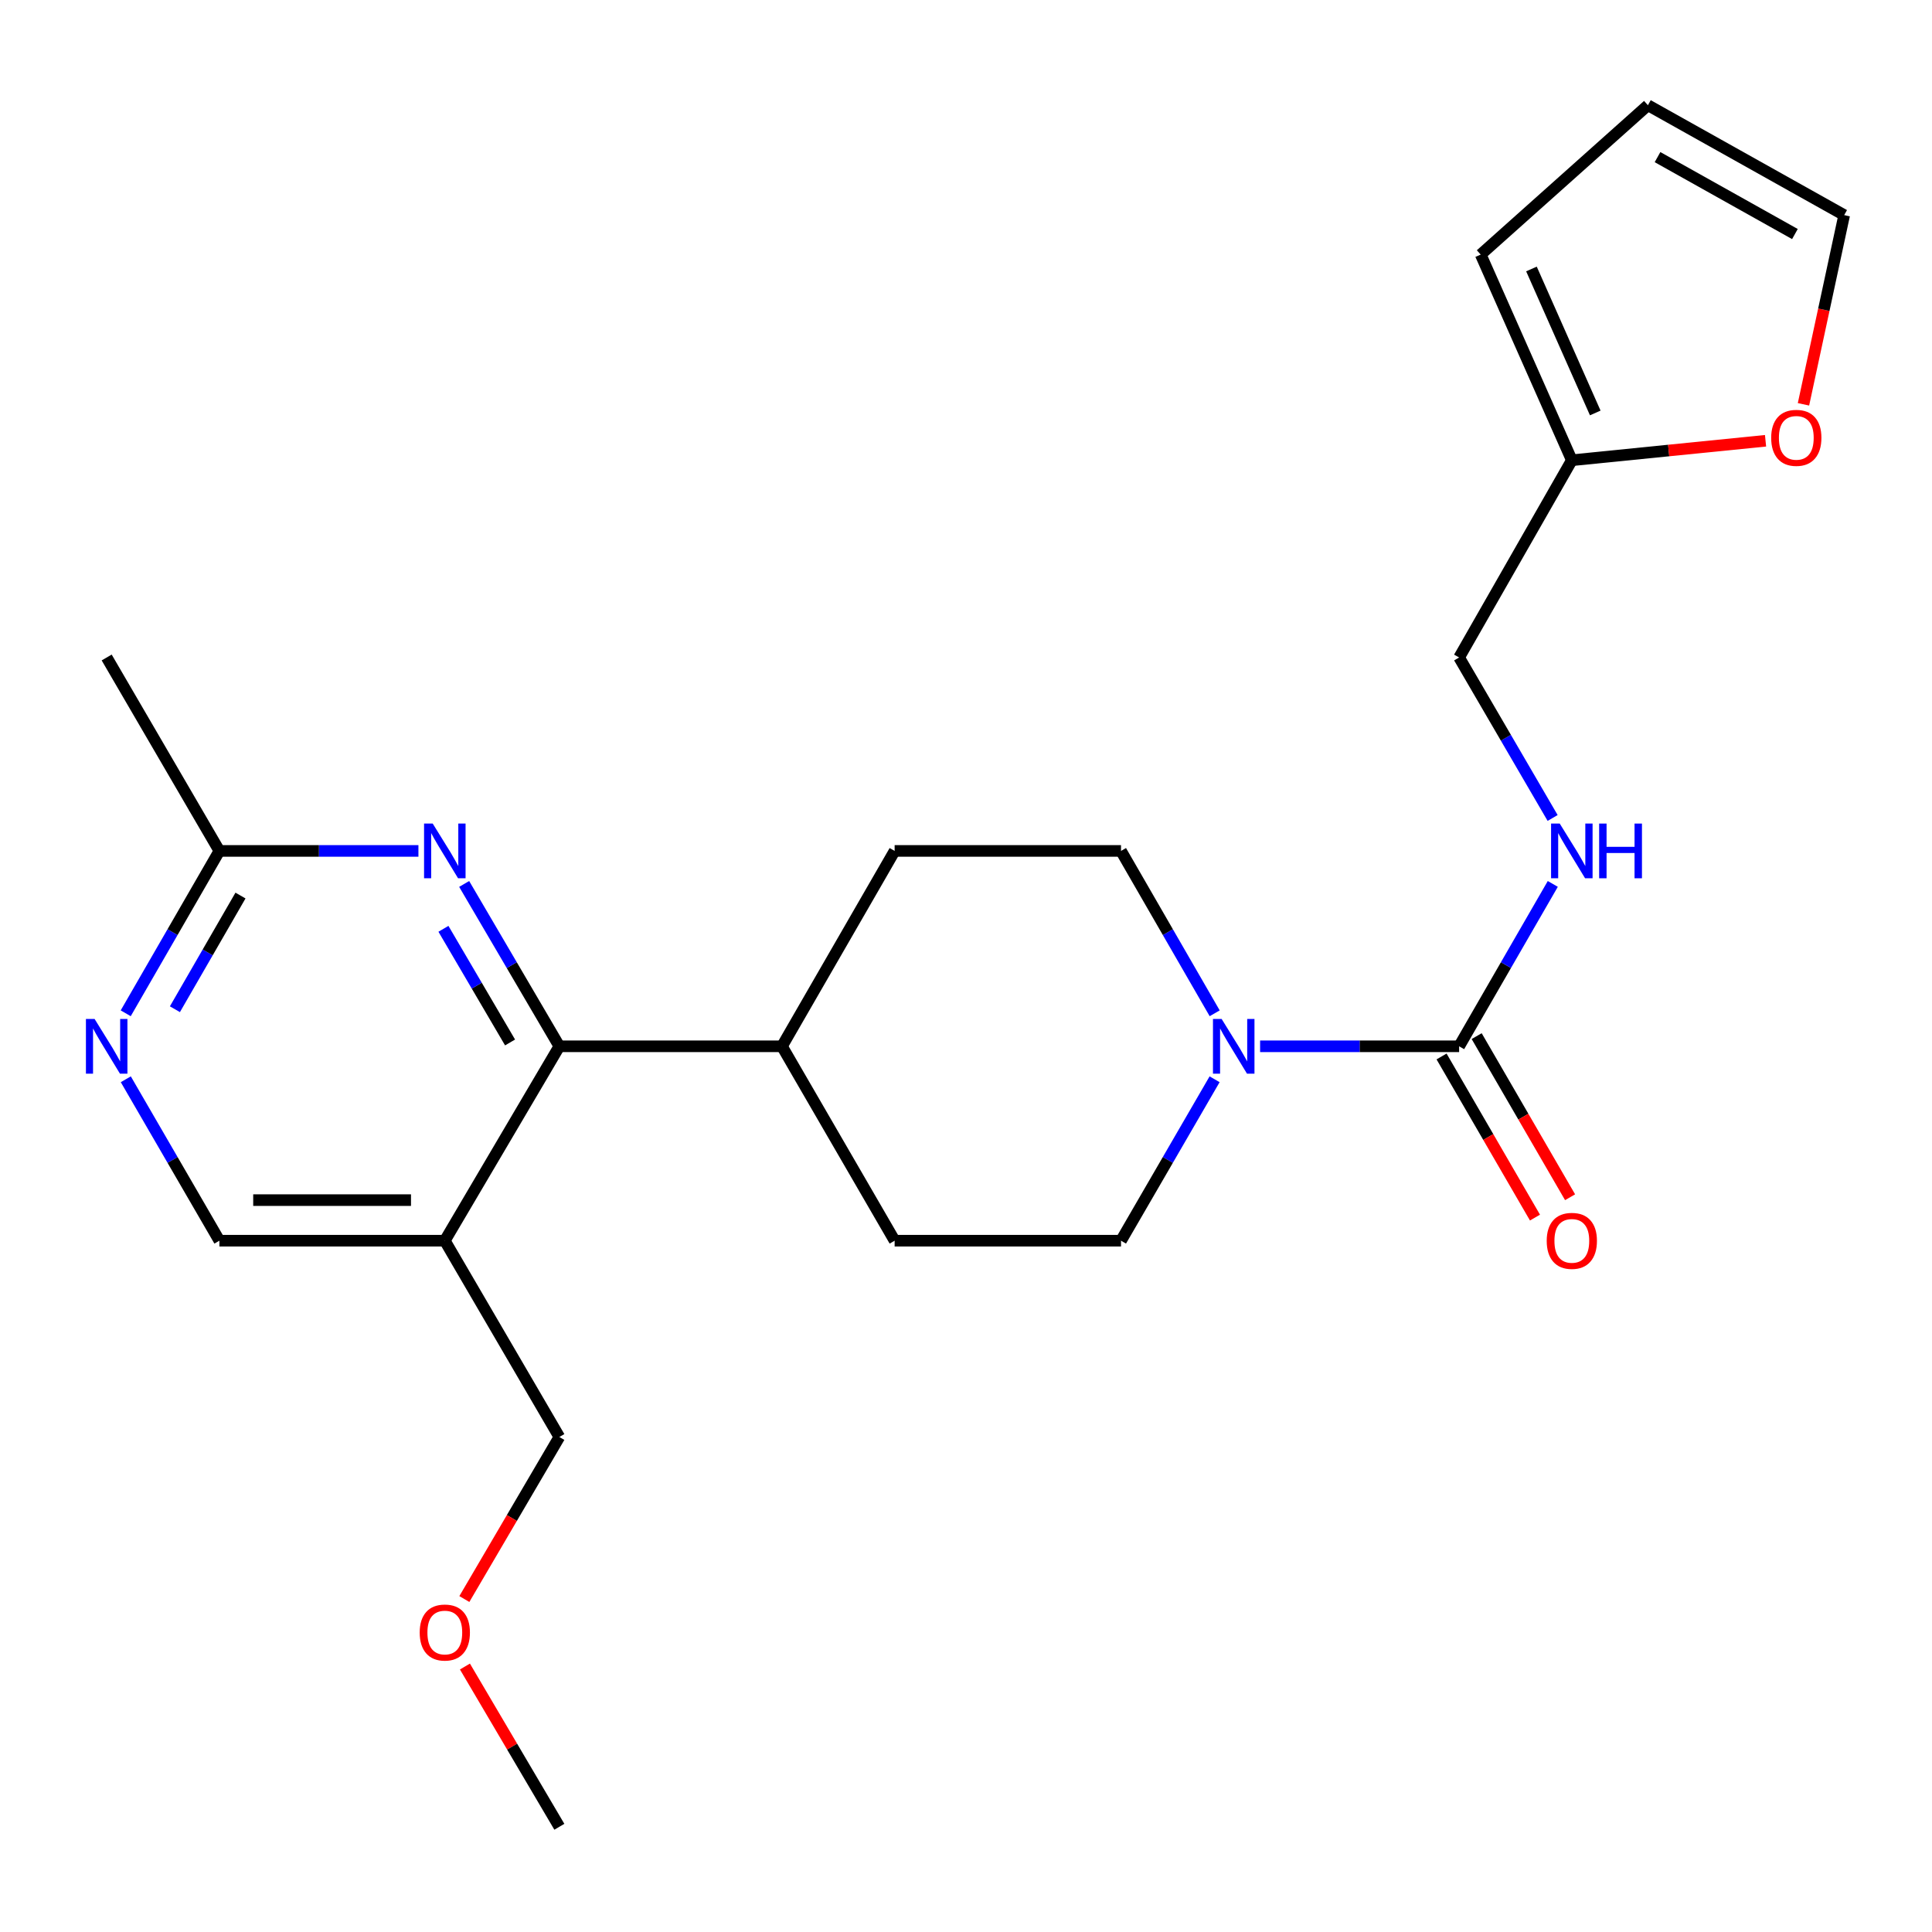 <?xml version='1.0' encoding='iso-8859-1'?>
<svg version='1.1' baseProfile='full'
              xmlns='http://www.w3.org/2000/svg'
                      xmlns:rdkit='http://www.rdkit.org/xml'
                      xmlns:xlink='http://www.w3.org/1999/xlink'
                  xml:space='preserve'
width='1000px' height='1000px' viewBox='0 0 1000 1000'>
<!-- END OF HEADER -->
<rect style='opacity:1.0;fill:#FFFFFF;stroke:none' width='1000' height='1000' x='0' y='0'> </rect>
<path class='bond-0' d='M 755.237,541.561 L 703.732,541.561' style='fill:none;fill-rule:evenodd;stroke:#000000;stroke-width:6px;stroke-linecap:butt;stroke-linejoin:miter;stroke-opacity:1' />
<path class='bond-0' d='M 703.732,541.561 L 652.227,541.561' style='fill:none;fill-rule:evenodd;stroke:#0000FF;stroke-width:6px;stroke-linecap:butt;stroke-linejoin:miter;stroke-opacity:1' />
<path class='bond-5' d='M 755.237,541.561 L 779.48,499.538' style='fill:none;fill-rule:evenodd;stroke:#000000;stroke-width:6px;stroke-linecap:butt;stroke-linejoin:miter;stroke-opacity:1' />
<path class='bond-5' d='M 779.48,499.538 L 803.723,457.515' style='fill:none;fill-rule:evenodd;stroke:#0000FF;stroke-width:6px;stroke-linecap:butt;stroke-linejoin:miter;stroke-opacity:1' />
<path class='bond-11' d='M 746.152,546.828 L 770.327,588.525' style='fill:none;fill-rule:evenodd;stroke:#000000;stroke-width:6px;stroke-linecap:butt;stroke-linejoin:miter;stroke-opacity:1' />
<path class='bond-11' d='M 770.327,588.525 L 794.503,630.223' style='fill:none;fill-rule:evenodd;stroke:#FF0000;stroke-width:6px;stroke-linecap:butt;stroke-linejoin:miter;stroke-opacity:1' />
<path class='bond-11' d='M 764.321,536.294 L 788.496,577.991' style='fill:none;fill-rule:evenodd;stroke:#000000;stroke-width:6px;stroke-linecap:butt;stroke-linejoin:miter;stroke-opacity:1' />
<path class='bond-11' d='M 788.496,577.991 L 812.672,619.689' style='fill:none;fill-rule:evenodd;stroke:#FF0000;stroke-width:6px;stroke-linecap:butt;stroke-linejoin:miter;stroke-opacity:1' />
<path class='bond-12' d='M 628.718,524.482 L 604.475,482.459' style='fill:none;fill-rule:evenodd;stroke:#0000FF;stroke-width:6px;stroke-linecap:butt;stroke-linejoin:miter;stroke-opacity:1' />
<path class='bond-12' d='M 604.475,482.459 L 580.232,440.436' style='fill:none;fill-rule:evenodd;stroke:#000000;stroke-width:6px;stroke-linecap:butt;stroke-linejoin:miter;stroke-opacity:1' />
<path class='bond-13' d='M 628.675,558.628 L 604.453,600.406' style='fill:none;fill-rule:evenodd;stroke:#0000FF;stroke-width:6px;stroke-linecap:butt;stroke-linejoin:miter;stroke-opacity:1' />
<path class='bond-13' d='M 604.453,600.406 L 580.232,642.183' style='fill:none;fill-rule:evenodd;stroke:#000000;stroke-width:6px;stroke-linecap:butt;stroke-linejoin:miter;stroke-opacity:1' />
<path class='bond-1' d='M 289.518,541.561 L 404.748,541.561' style='fill:none;fill-rule:evenodd;stroke:#000000;stroke-width:6px;stroke-linecap:butt;stroke-linejoin:miter;stroke-opacity:1' />
<path class='bond-2' d='M 289.518,541.561 L 264.885,499.544' style='fill:none;fill-rule:evenodd;stroke:#000000;stroke-width:6px;stroke-linecap:butt;stroke-linejoin:miter;stroke-opacity:1' />
<path class='bond-2' d='M 264.885,499.544 L 240.253,457.527' style='fill:none;fill-rule:evenodd;stroke:#0000FF;stroke-width:6px;stroke-linecap:butt;stroke-linejoin:miter;stroke-opacity:1' />
<path class='bond-2' d='M 264.01,539.577 L 246.767,510.165' style='fill:none;fill-rule:evenodd;stroke:#000000;stroke-width:6px;stroke-linecap:butt;stroke-linejoin:miter;stroke-opacity:1' />
<path class='bond-2' d='M 246.767,510.165 L 229.525,480.753' style='fill:none;fill-rule:evenodd;stroke:#0000FF;stroke-width:6px;stroke-linecap:butt;stroke-linejoin:miter;stroke-opacity:1' />
<path class='bond-3' d='M 289.518,541.561 L 230.234,642.183' style='fill:none;fill-rule:evenodd;stroke:#000000;stroke-width:6px;stroke-linecap:butt;stroke-linejoin:miter;stroke-opacity:1' />
<path class='bond-6' d='M 216.577,440.436 L 165.066,440.436' style='fill:none;fill-rule:evenodd;stroke:#0000FF;stroke-width:6px;stroke-linecap:butt;stroke-linejoin:miter;stroke-opacity:1' />
<path class='bond-6' d='M 165.066,440.436 L 113.556,440.436' style='fill:none;fill-rule:evenodd;stroke:#000000;stroke-width:6px;stroke-linecap:butt;stroke-linejoin:miter;stroke-opacity:1' />
<path class='bond-8' d='M 230.234,642.183 L 113.556,642.183' style='fill:none;fill-rule:evenodd;stroke:#000000;stroke-width:6px;stroke-linecap:butt;stroke-linejoin:miter;stroke-opacity:1' />
<path class='bond-8' d='M 212.732,621.181 L 131.058,621.181' style='fill:none;fill-rule:evenodd;stroke:#000000;stroke-width:6px;stroke-linecap:butt;stroke-linejoin:miter;stroke-opacity:1' />
<path class='bond-20' d='M 230.234,642.183 L 289.518,743.786' style='fill:none;fill-rule:evenodd;stroke:#000000;stroke-width:6px;stroke-linecap:butt;stroke-linejoin:miter;stroke-opacity:1' />
<path class='bond-4' d='M 65.113,558.628 L 89.334,600.406' style='fill:none;fill-rule:evenodd;stroke:#0000FF;stroke-width:6px;stroke-linecap:butt;stroke-linejoin:miter;stroke-opacity:1' />
<path class='bond-4' d='M 89.334,600.406 L 113.556,642.183' style='fill:none;fill-rule:evenodd;stroke:#000000;stroke-width:6px;stroke-linecap:butt;stroke-linejoin:miter;stroke-opacity:1' />
<path class='bond-26' d='M 65.07,524.482 L 89.313,482.459' style='fill:none;fill-rule:evenodd;stroke:#0000FF;stroke-width:6px;stroke-linecap:butt;stroke-linejoin:miter;stroke-opacity:1' />
<path class='bond-26' d='M 89.313,482.459 L 113.556,440.436' style='fill:none;fill-rule:evenodd;stroke:#000000;stroke-width:6px;stroke-linecap:butt;stroke-linejoin:miter;stroke-opacity:1' />
<path class='bond-26' d='M 90.534,522.37 L 107.505,492.954' style='fill:none;fill-rule:evenodd;stroke:#0000FF;stroke-width:6px;stroke-linecap:butt;stroke-linejoin:miter;stroke-opacity:1' />
<path class='bond-26' d='M 107.505,492.954 L 124.475,463.538' style='fill:none;fill-rule:evenodd;stroke:#000000;stroke-width:6px;stroke-linecap:butt;stroke-linejoin:miter;stroke-opacity:1' />
<path class='bond-19' d='M 803.637,423.379 L 779.437,381.847' style='fill:none;fill-rule:evenodd;stroke:#0000FF;stroke-width:6px;stroke-linecap:butt;stroke-linejoin:miter;stroke-opacity:1' />
<path class='bond-19' d='M 779.437,381.847 L 755.237,340.315' style='fill:none;fill-rule:evenodd;stroke:#000000;stroke-width:6px;stroke-linecap:butt;stroke-linejoin:miter;stroke-opacity:1' />
<path class='bond-22' d='M 113.556,440.436 L 55.217,340.315' style='fill:none;fill-rule:evenodd;stroke:#000000;stroke-width:6px;stroke-linecap:butt;stroke-linejoin:miter;stroke-opacity:1' />
<path class='bond-7' d='M 813.575,238.222 L 755.237,340.315' style='fill:none;fill-rule:evenodd;stroke:#000000;stroke-width:6px;stroke-linecap:butt;stroke-linejoin:miter;stroke-opacity:1' />
<path class='bond-9' d='M 813.575,238.222 L 863.71,233.182' style='fill:none;fill-rule:evenodd;stroke:#000000;stroke-width:6px;stroke-linecap:butt;stroke-linejoin:miter;stroke-opacity:1' />
<path class='bond-9' d='M 863.71,233.182 L 913.844,228.143' style='fill:none;fill-rule:evenodd;stroke:#FF0000;stroke-width:6px;stroke-linecap:butt;stroke-linejoin:miter;stroke-opacity:1' />
<path class='bond-14' d='M 813.575,238.222 L 766.403,131.765' style='fill:none;fill-rule:evenodd;stroke:#000000;stroke-width:6px;stroke-linecap:butt;stroke-linejoin:miter;stroke-opacity:1' />
<path class='bond-14' d='M 825.701,213.745 L 792.68,139.225' style='fill:none;fill-rule:evenodd;stroke:#000000;stroke-width:6px;stroke-linecap:butt;stroke-linejoin:miter;stroke-opacity:1' />
<path class='bond-15' d='M 933.478,209.277 L 944.011,160.312' style='fill:none;fill-rule:evenodd;stroke:#FF0000;stroke-width:6px;stroke-linecap:butt;stroke-linejoin:miter;stroke-opacity:1' />
<path class='bond-15' d='M 944.011,160.312 L 954.545,111.347' style='fill:none;fill-rule:evenodd;stroke:#000000;stroke-width:6px;stroke-linecap:butt;stroke-linejoin:miter;stroke-opacity:1' />
<path class='bond-10' d='M 404.748,541.561 L 463.064,642.183' style='fill:none;fill-rule:evenodd;stroke:#000000;stroke-width:6px;stroke-linecap:butt;stroke-linejoin:miter;stroke-opacity:1' />
<path class='bond-24' d='M 404.748,541.561 L 463.064,440.436' style='fill:none;fill-rule:evenodd;stroke:#000000;stroke-width:6px;stroke-linecap:butt;stroke-linejoin:miter;stroke-opacity:1' />
<path class='bond-18' d='M 580.232,440.436 L 463.064,440.436' style='fill:none;fill-rule:evenodd;stroke:#000000;stroke-width:6px;stroke-linecap:butt;stroke-linejoin:miter;stroke-opacity:1' />
<path class='bond-17' d='M 580.232,642.183 L 463.064,642.183' style='fill:none;fill-rule:evenodd;stroke:#000000;stroke-width:6px;stroke-linecap:butt;stroke-linejoin:miter;stroke-opacity:1' />
<path class='bond-16' d='M 766.403,131.765 L 852.954,54.466' style='fill:none;fill-rule:evenodd;stroke:#000000;stroke-width:6px;stroke-linecap:butt;stroke-linejoin:miter;stroke-opacity:1' />
<path class='bond-25' d='M 954.545,111.347 L 852.954,54.466' style='fill:none;fill-rule:evenodd;stroke:#000000;stroke-width:6px;stroke-linecap:butt;stroke-linejoin:miter;stroke-opacity:1' />
<path class='bond-25' d='M 929.047,121.14 L 857.933,81.323' style='fill:none;fill-rule:evenodd;stroke:#000000;stroke-width:6px;stroke-linecap:butt;stroke-linejoin:miter;stroke-opacity:1' />
<path class='bond-21' d='M 289.518,743.786 L 264.932,785.723' style='fill:none;fill-rule:evenodd;stroke:#000000;stroke-width:6px;stroke-linecap:butt;stroke-linejoin:miter;stroke-opacity:1' />
<path class='bond-21' d='M 264.932,785.723 L 240.347,827.66' style='fill:none;fill-rule:evenodd;stroke:#FF0000;stroke-width:6px;stroke-linecap:butt;stroke-linejoin:miter;stroke-opacity:1' />
<path class='bond-23' d='M 240.65,862.591 L 265.084,904.062' style='fill:none;fill-rule:evenodd;stroke:#FF0000;stroke-width:6px;stroke-linecap:butt;stroke-linejoin:miter;stroke-opacity:1' />
<path class='bond-23' d='M 265.084,904.062 L 289.518,945.534' style='fill:none;fill-rule:evenodd;stroke:#000000;stroke-width:6px;stroke-linecap:butt;stroke-linejoin:miter;stroke-opacity:1' />
<path  class='atom-1' d='M 632.311 527.401
L 641.591 542.401
Q 642.511 543.881, 643.991 546.561
Q 645.471 549.241, 645.551 549.401
L 645.551 527.401
L 649.311 527.401
L 649.311 555.721
L 645.431 555.721
L 635.471 539.321
Q 634.311 537.401, 633.071 535.201
Q 631.871 533.001, 631.511 532.321
L 631.511 555.721
L 627.831 555.721
L 627.831 527.401
L 632.311 527.401
' fill='#0000FF'/>
<path  class='atom-3' d='M 223.974 426.276
L 233.254 441.276
Q 234.174 442.756, 235.654 445.436
Q 237.134 448.116, 237.214 448.276
L 237.214 426.276
L 240.974 426.276
L 240.974 454.596
L 237.094 454.596
L 227.134 438.196
Q 225.974 436.276, 224.734 434.076
Q 223.534 431.876, 223.174 431.196
L 223.174 454.596
L 219.494 454.596
L 219.494 426.276
L 223.974 426.276
' fill='#0000FF'/>
<path  class='atom-5' d='M 48.957 527.401
L 58.237 542.401
Q 59.157 543.881, 60.637 546.561
Q 62.117 549.241, 62.197 549.401
L 62.197 527.401
L 65.957 527.401
L 65.957 555.721
L 62.077 555.721
L 52.117 539.321
Q 50.957 537.401, 49.717 535.201
Q 48.517 533.001, 48.157 532.321
L 48.157 555.721
L 44.477 555.721
L 44.477 527.401
L 48.957 527.401
' fill='#0000FF'/>
<path  class='atom-6' d='M 807.315 426.276
L 816.595 441.276
Q 817.515 442.756, 818.995 445.436
Q 820.475 448.116, 820.555 448.276
L 820.555 426.276
L 824.315 426.276
L 824.315 454.596
L 820.435 454.596
L 810.475 438.196
Q 809.315 436.276, 808.075 434.076
Q 806.875 431.876, 806.515 431.196
L 806.515 454.596
L 802.835 454.596
L 802.835 426.276
L 807.315 426.276
' fill='#0000FF'/>
<path  class='atom-6' d='M 827.715 426.276
L 831.555 426.276
L 831.555 438.316
L 846.035 438.316
L 846.035 426.276
L 849.875 426.276
L 849.875 454.596
L 846.035 454.596
L 846.035 441.516
L 831.555 441.516
L 831.555 454.596
L 827.715 454.596
L 827.715 426.276
' fill='#0000FF'/>
<path  class='atom-10' d='M 916.763 226.622
Q 916.763 219.822, 920.123 216.022
Q 923.483 212.222, 929.763 212.222
Q 936.043 212.222, 939.403 216.022
Q 942.763 219.822, 942.763 226.622
Q 942.763 233.502, 939.363 237.422
Q 935.963 241.302, 929.763 241.302
Q 923.523 241.302, 920.123 237.422
Q 916.763 233.542, 916.763 226.622
M 929.763 238.102
Q 934.083 238.102, 936.403 235.222
Q 938.763 232.302, 938.763 226.622
Q 938.763 221.062, 936.403 218.262
Q 934.083 215.422, 929.763 215.422
Q 925.443 215.422, 923.083 218.222
Q 920.763 221.022, 920.763 226.622
Q 920.763 232.342, 923.083 235.222
Q 925.443 238.102, 929.763 238.102
' fill='#FF0000'/>
<path  class='atom-12' d='M 800.575 642.263
Q 800.575 635.463, 803.935 631.663
Q 807.295 627.863, 813.575 627.863
Q 819.855 627.863, 823.215 631.663
Q 826.575 635.463, 826.575 642.263
Q 826.575 649.143, 823.175 653.063
Q 819.775 656.943, 813.575 656.943
Q 807.335 656.943, 803.935 653.063
Q 800.575 649.183, 800.575 642.263
M 813.575 653.743
Q 817.895 653.743, 820.215 650.863
Q 822.575 647.943, 822.575 642.263
Q 822.575 636.703, 820.215 633.903
Q 817.895 631.063, 813.575 631.063
Q 809.255 631.063, 806.895 633.863
Q 804.575 636.663, 804.575 642.263
Q 804.575 647.983, 806.895 650.863
Q 809.255 653.743, 813.575 653.743
' fill='#FF0000'/>
<path  class='atom-22' d='M 217.234 844.991
Q 217.234 838.191, 220.594 834.391
Q 223.954 830.591, 230.234 830.591
Q 236.514 830.591, 239.874 834.391
Q 243.234 838.191, 243.234 844.991
Q 243.234 851.871, 239.834 855.791
Q 236.434 859.671, 230.234 859.671
Q 223.994 859.671, 220.594 855.791
Q 217.234 851.911, 217.234 844.991
M 230.234 856.471
Q 234.554 856.471, 236.874 853.591
Q 239.234 850.671, 239.234 844.991
Q 239.234 839.431, 236.874 836.631
Q 234.554 833.791, 230.234 833.791
Q 225.914 833.791, 223.554 836.591
Q 221.234 839.391, 221.234 844.991
Q 221.234 850.711, 223.554 853.591
Q 225.914 856.471, 230.234 856.471
' fill='#FF0000'/>
</svg>
